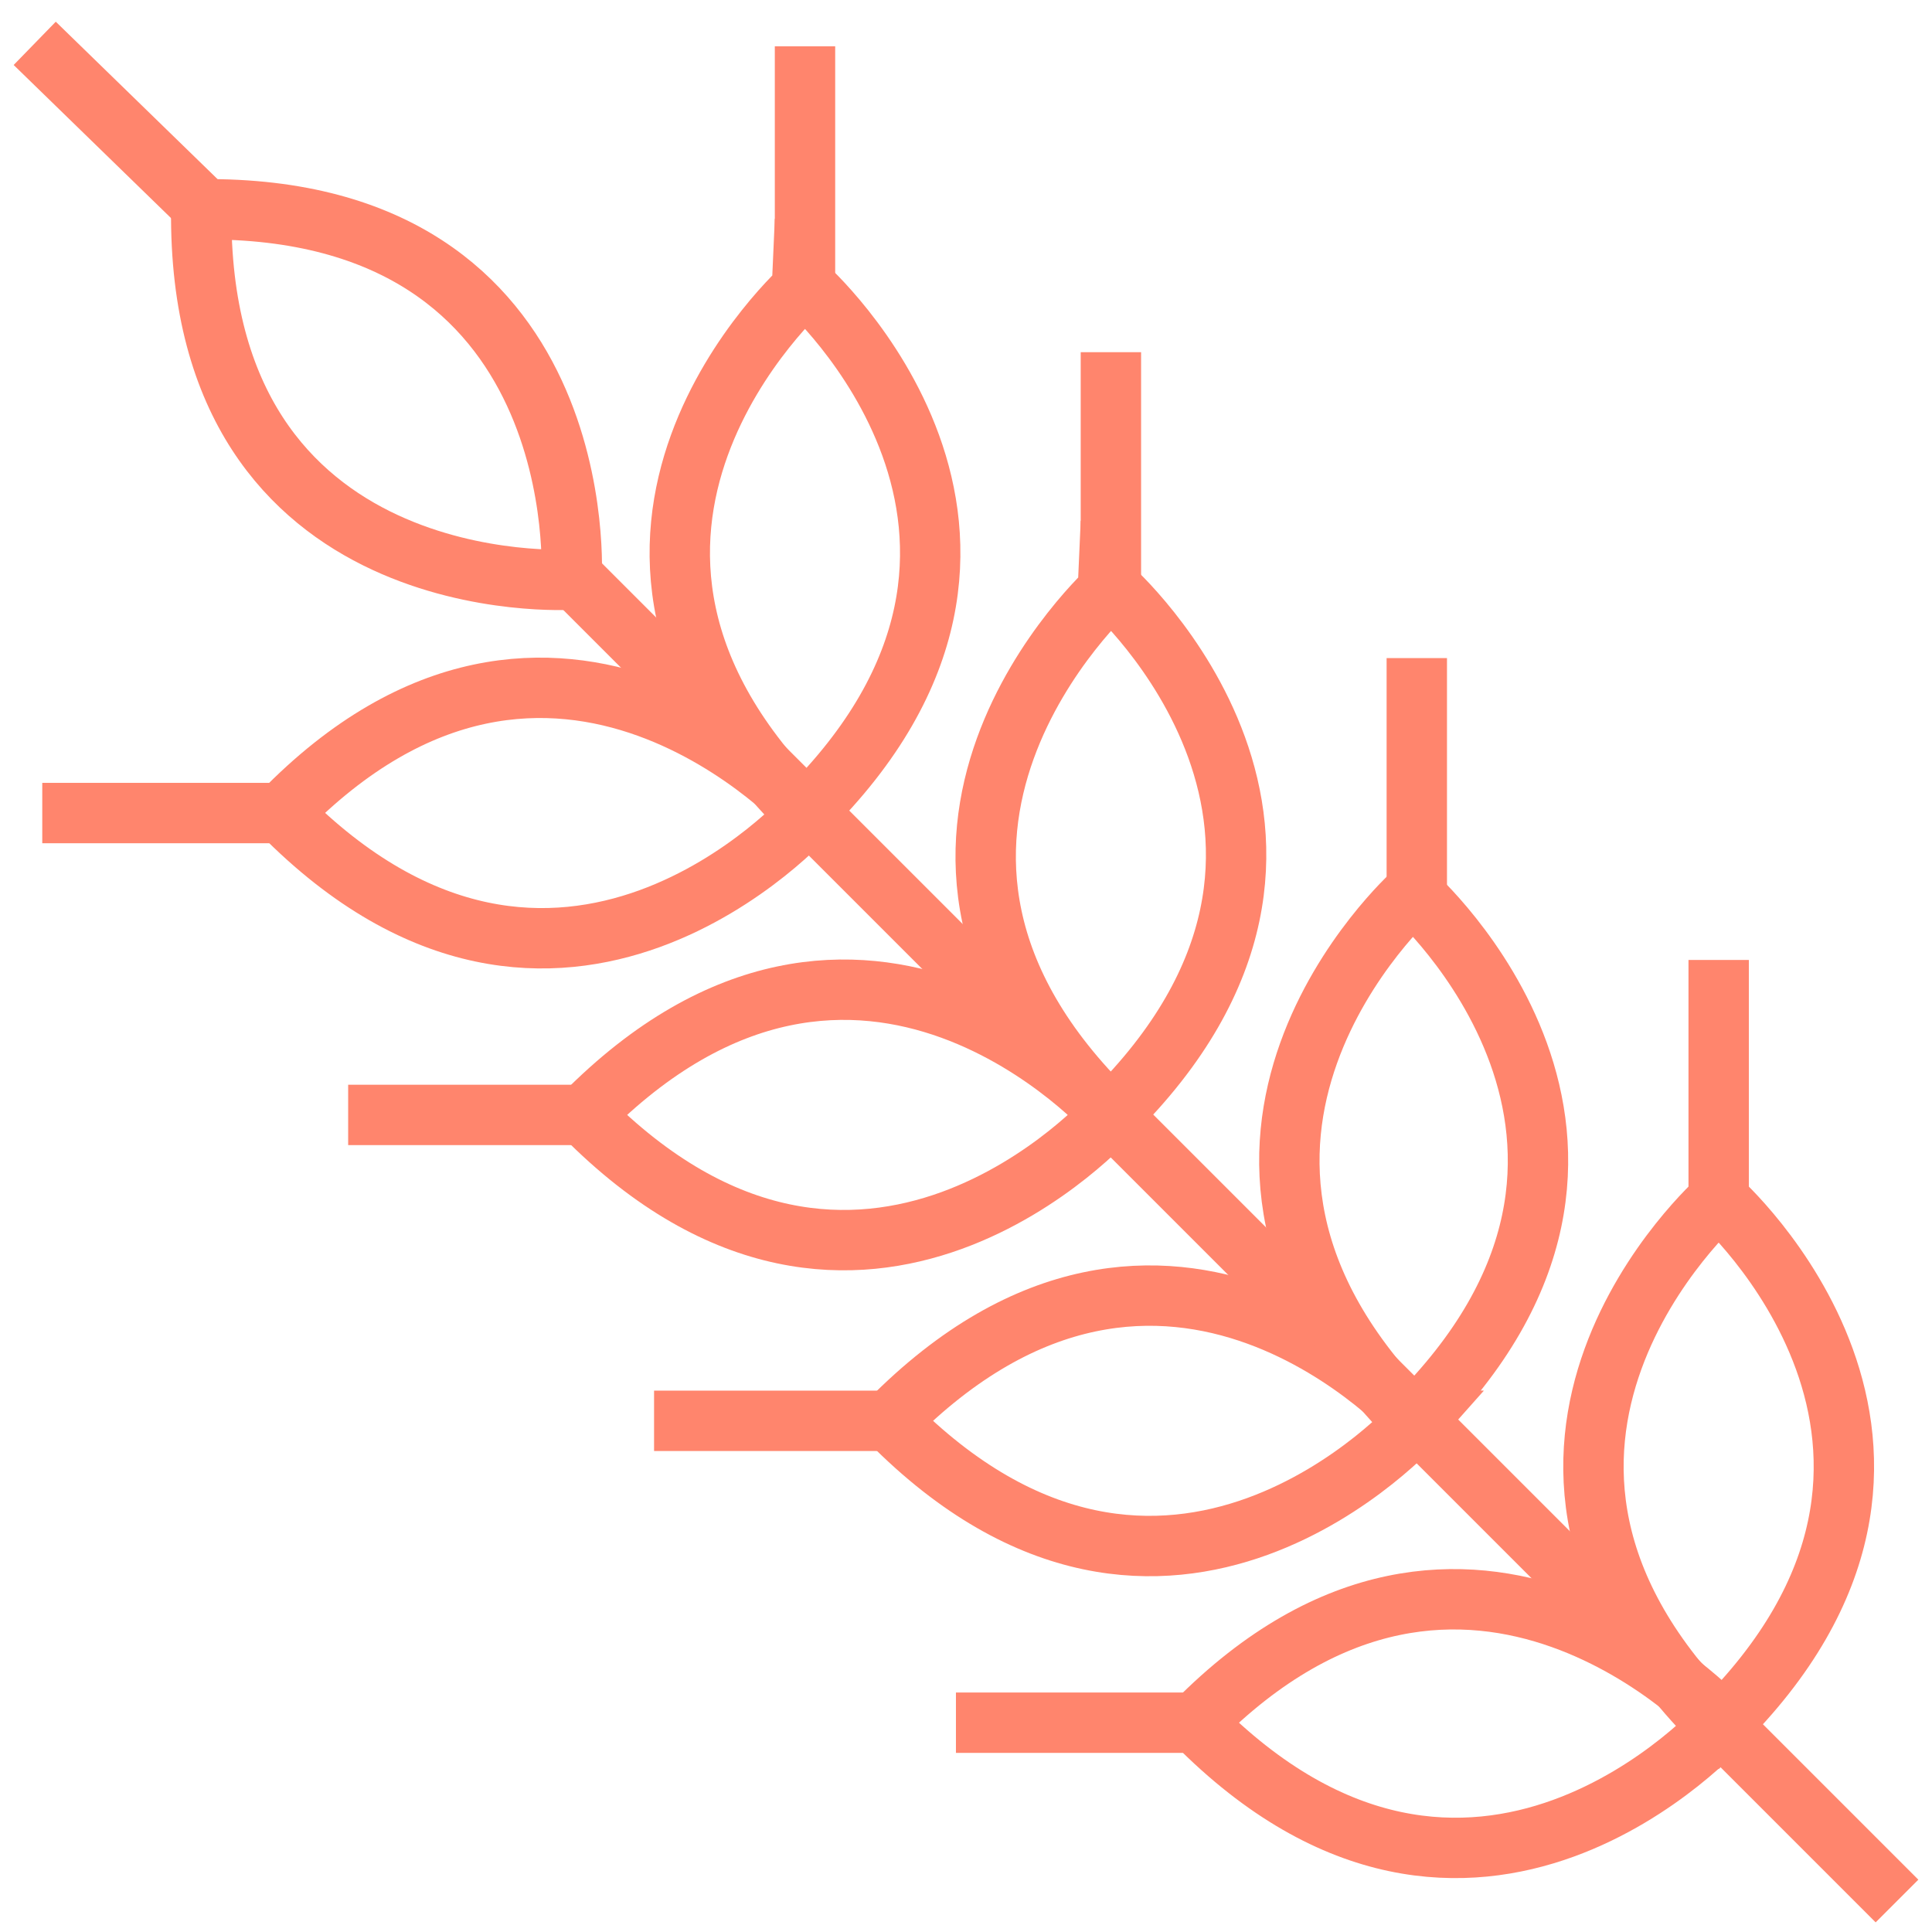 <svg id="Ebene_1" data-name="Ebene 1" xmlns="http://www.w3.org/2000/svg" width="48" height="48" viewBox="0 0 48 48"><defs><style>.cls-1{fill:none;stroke:#ff856d;stroke-linecap:square;stroke-width:1.5px;}</style></defs><title>cbdvital_icon_glutenfrei02</title><path class="cls-1" d="M5,5.2c-.1,9.8,9.2,9.2,9.2,9.2S14.8,5.1,5,5.2Z"/><line class="cls-1" x1="5.1" y1="5.2" x2="1.4" y2="1.6"/><line class="cls-1" x1="46.6" y1="46.7" x2="14.3" y2="14.4"/><path class="cls-1" d="M7,20.2c6.9,7,13.1,0,13.1,0S13.8,13.2,7,20.2Z"/><path class="cls-1" d="M20,20.2c7-6.9,0-13.1,0-13.1S13,13.3,20,20.2Z"/><line class="cls-1" x1="20" y1="7.1" x2="20" y2="1.9"/><line class="cls-1" x1="7" y1="20.2" x2="1.8" y2="20.2"/><path class="cls-1" d="M14.5,27.7c6.9,7,13.1,0,13.1,0S21.4,20.7,14.5,27.7Z"/><path class="cls-1" d="M27.6,27.7c7-6.9,0-13.1,0-13.1S20.6,20.9,27.6,27.7Z"/><line class="cls-1" x1="27.6" y1="14.6" x2="27.6" y2="9.5"/><line class="cls-1" x1="14.5" y1="27.7" x2="9.4" y2="27.7"/><path class="cls-1" d="M22.1,35.3c6.9,7,13.1,0,13.1,0S29,28.3,22.1,35.3Z"/><path class="cls-1" d="M35.1,35.3c7-6.9,0-13.1,0-13.1S28.2,28.4,35.1,35.3Z"/><line class="cls-1" x1="35.2" y1="22.2" x2="35.2" y2="17.1"/><line class="cls-1" x1="22.1" y1="35.3" x2="17" y2="35.3"/><path class="cls-1" d="M29.7,42.8c6.9,7,13.1,0,13.1,0S36.5,35.9,29.7,42.8Z"/><path class="cls-1" d="M42.7,42.9c7-6.9,0-13.1,0-13.1S35.7,36,42.7,42.9Z"/><line class="cls-1" x1="42.7" y1="29.8" x2="42.7" y2="24.6"/><line class="cls-1" x1="29.7" y1="42.8" x2="24.5" y2="42.8"/></svg>